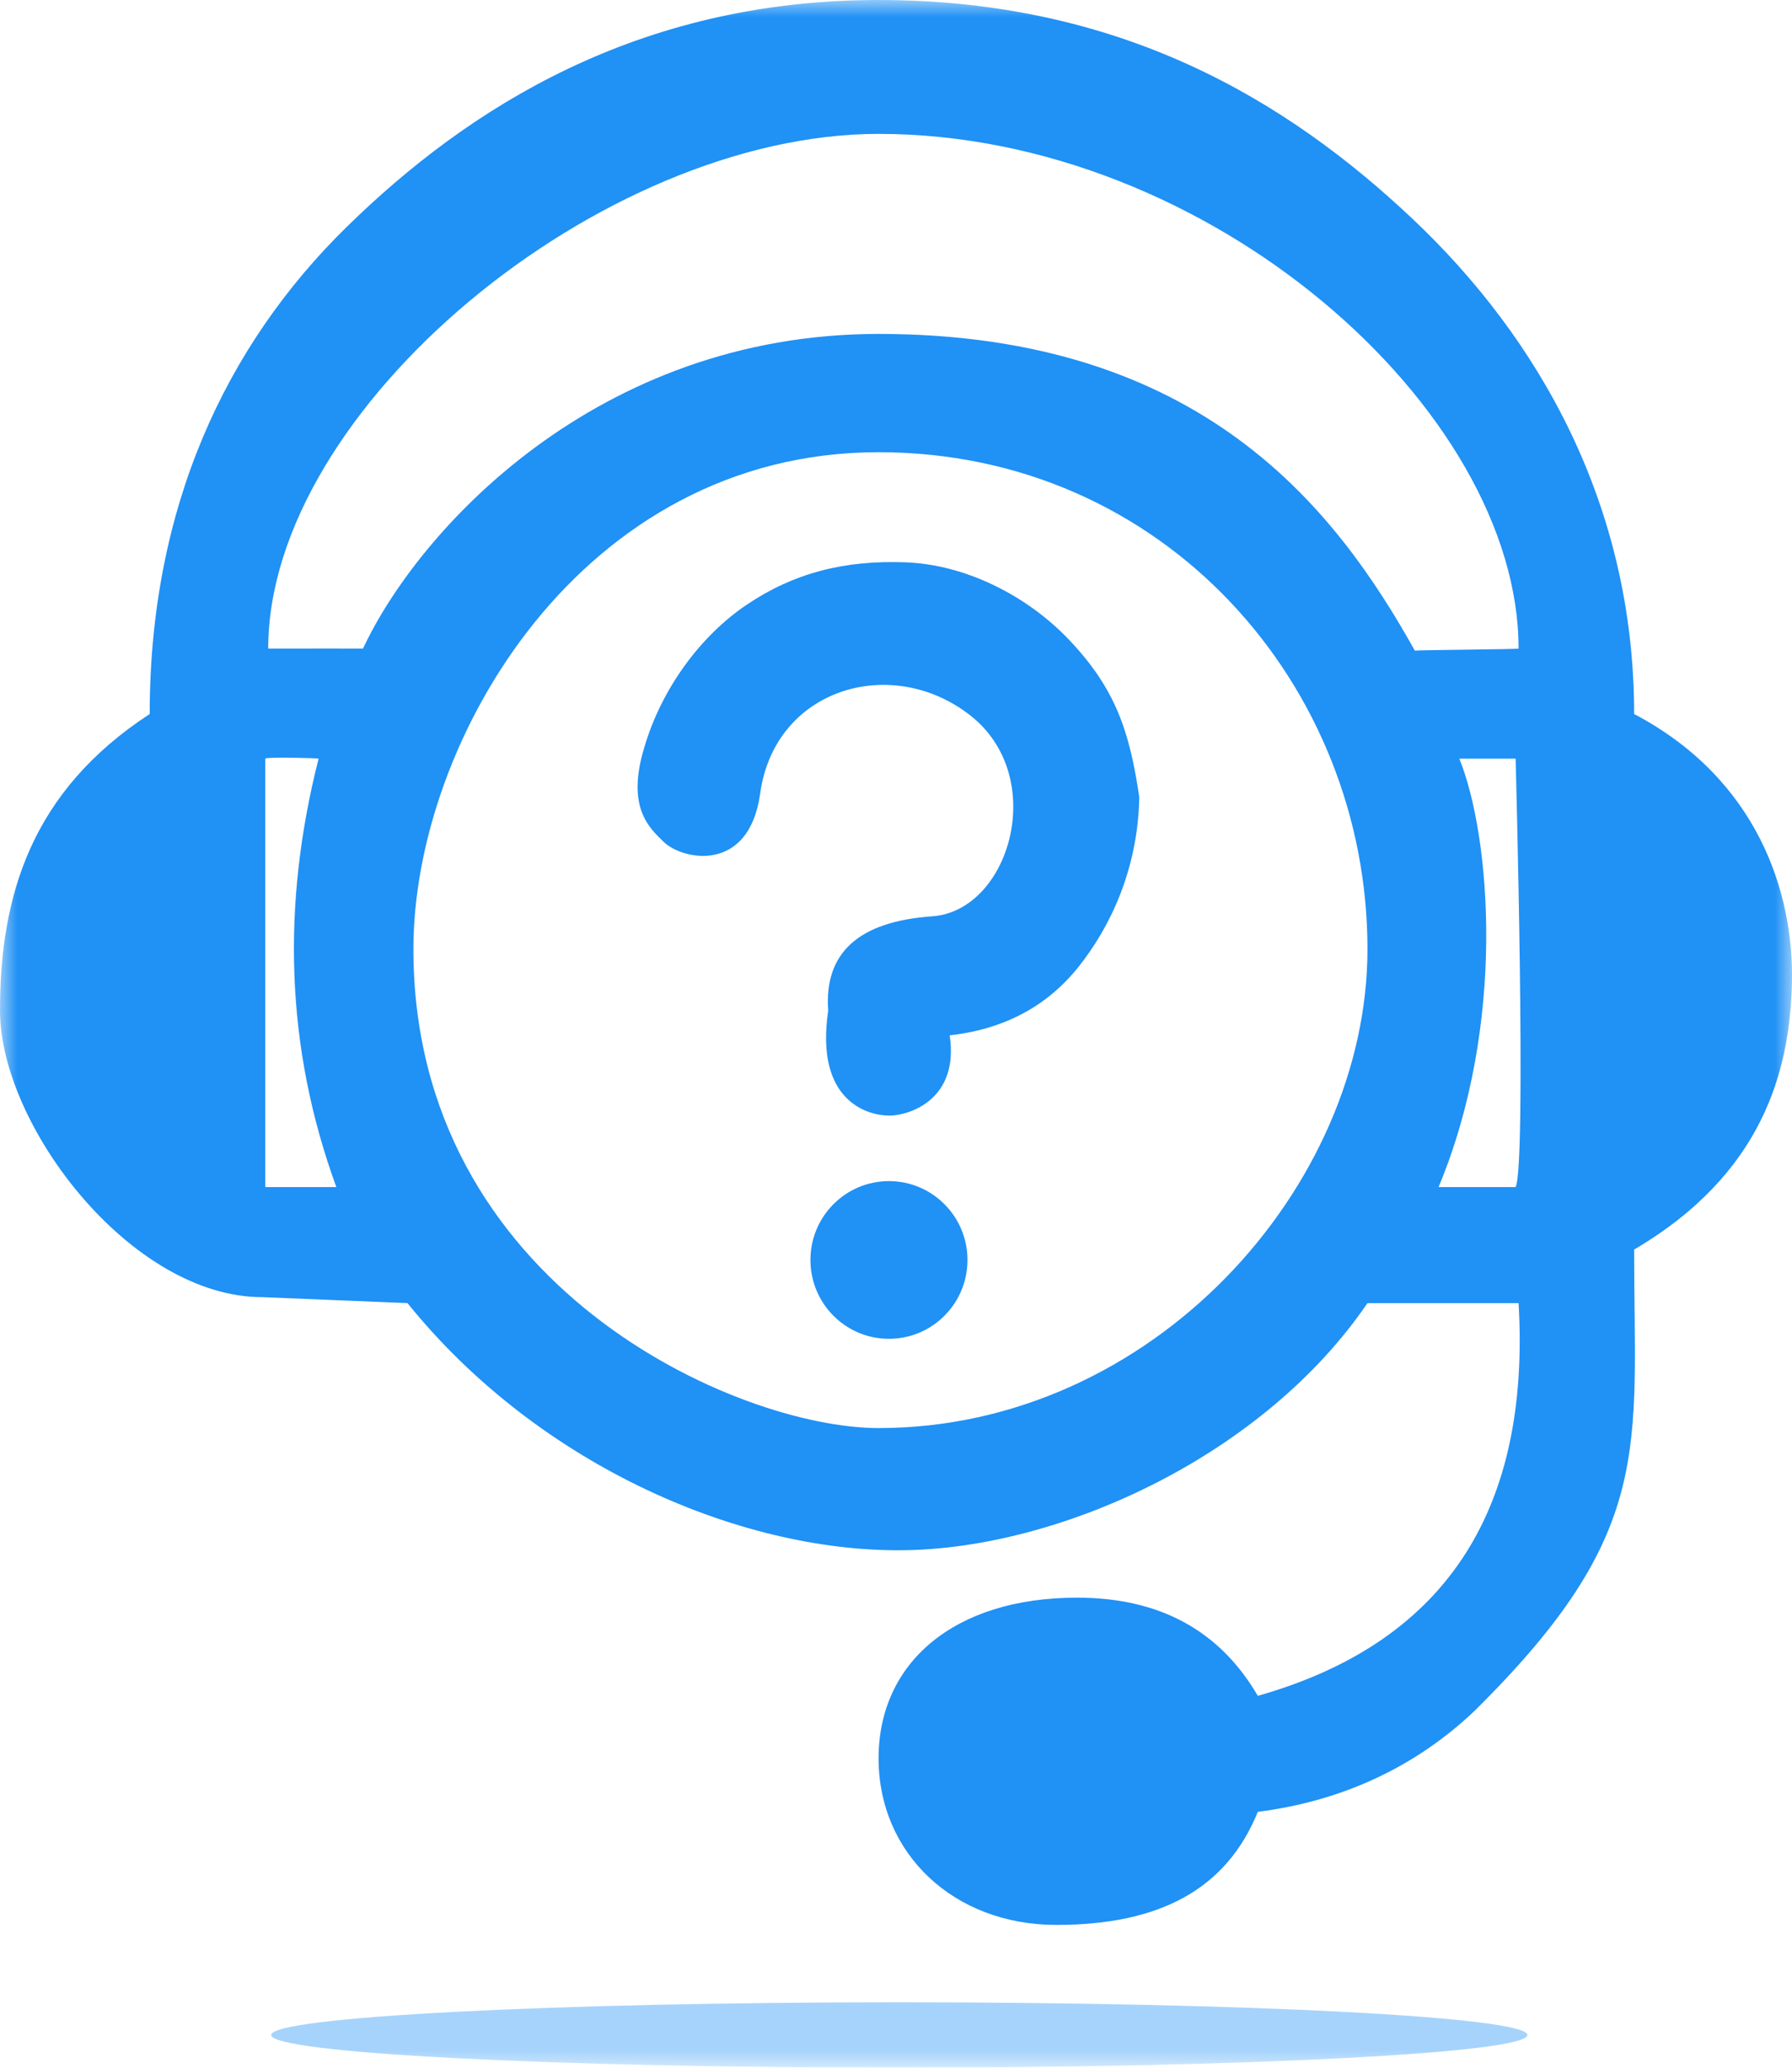 <svg width="52" height="60" viewBox="0 0 52 60" fill="none" xmlns="http://www.w3.org/2000/svg">
<g clip-path="url(#clip0_165_139)">
<mask id="mask0_165_139" style="mask-type:luminance" maskUnits="userSpaceOnUse" x="0" y="0" width="52" height="60">
<path d="M52 0H0V60H52V0Z" fill="white"/>
</mask>
<g mask="url(#mask0_165_139)">
<path fill-rule="evenodd" clip-rule="evenodd" d="M25.494 3.885C17.441 3.885 7.783 11.856 7.783 18.82C8.868 18.82 10.531 18.817 10.534 18.82C12.125 15.41 17.298 9.69 25.494 9.69C34.909 9.69 38.778 14.806 41.056 18.88C41.115 18.861 44.06 18.841 44.066 18.82C44.066 11.885 35.095 3.885 25.494 3.885ZM25.494 13.122C16.868 13.122 11.996 21.496 11.996 27.54C11.996 37.338 21.41 41.439 25.494 41.439C33.433 41.439 39.681 34.446 39.681 27.54C39.681 19.885 33.777 13.122 25.494 13.122ZM43.98 22.014C43.96 22.014 42.609 22.014 42.346 22.014C43.249 24.237 43.726 29.694 41.744 34.446C42.314 34.446 43.399 34.446 43.98 34.446C44.303 33.821 43.98 22.014 43.98 22.014ZM11.824 37.813C15.671 42.583 21.667 45.123 26.44 44.979C30.942 44.843 36.693 42.194 39.681 37.813H44.066C44.238 40.774 43.726 43.195 42.529 45.076C41.273 47.048 39.263 48.426 36.499 49.209C35.391 47.309 33.643 46.36 31.255 46.36C27.672 46.36 25.494 48.259 25.494 51.022C25.494 53.784 27.672 55.856 30.653 55.856C33.634 55.856 35.582 54.834 36.499 52.575C38.999 52.257 41.102 51.241 42.774 49.659C48.042 44.46 47.419 42.065 47.419 36.259C51.159 34.058 51.935 31.07 51.997 28.532C52.062 25.887 50.987 22.597 47.419 20.719C47.419 14.648 44.653 9.813 40.999 6.36C37.346 2.907 32.516 0 25.494 0C18.509 0 13.587 3.13 10.062 6.583C6.537 10.036 4.344 14.741 4.344 20.719C0.905 22.964 0 25.994 0 29.324C0 32.654 3.799 37.64 7.611 37.64L11.824 37.813ZM9.76 34.446C8.277 30.389 8.17 26.245 9.245 22.014C9.213 21.997 7.715 21.959 7.697 22.014C7.697 24.345 7.697 32.691 7.697 34.446C7.994 34.446 9.36 34.446 9.76 34.446Z" fill="#2091F5"/>
<path d="M25.795 38.849C27.054 38.849 28.074 37.825 28.074 36.561C28.074 35.298 27.054 34.273 25.795 34.273C24.537 34.273 23.517 35.298 23.517 36.561C23.517 37.825 24.537 38.849 25.795 38.849Z" fill="#2091F5"/>
<path d="M21.669 17.547C20.306 18.464 19.192 20.008 18.702 21.669C18.154 23.442 18.86 24.036 19.254 24.425C19.794 24.957 21.721 25.36 22.055 23.05C22.464 19.964 25.881 18.971 28.16 20.763C30.438 22.554 29.299 26.439 27.042 26.59C24.913 26.741 23.91 27.652 24.033 29.324C23.643 31.952 25.175 32.372 25.808 32.372C26.36 32.372 27.839 31.928 27.558 30.043C29.134 29.866 30.382 29.203 31.299 28.052C32.216 26.901 33.017 25.23 33.06 23.137C32.778 21.221 32.373 19.986 31.018 18.561C29.831 17.312 28.052 16.381 26.268 16.317C24.484 16.252 23.031 16.63 21.669 17.547Z" fill="#2091F5"/>
<g opacity="0.4">
<path d="M26.096 60C36.163 60 44.323 59.575 44.323 59.05C44.323 58.526 36.163 58.101 26.096 58.101C16.029 58.101 7.869 58.526 7.869 59.05C7.869 59.575 16.029 60 26.096 60Z" fill="#2091F5"/>
</g>
</g>
</g>
<defs>
<clipPath id="clip0_165_139">
<rect width="52" height="60" fill="white"/>
</clipPath>
</defs>
</svg>
